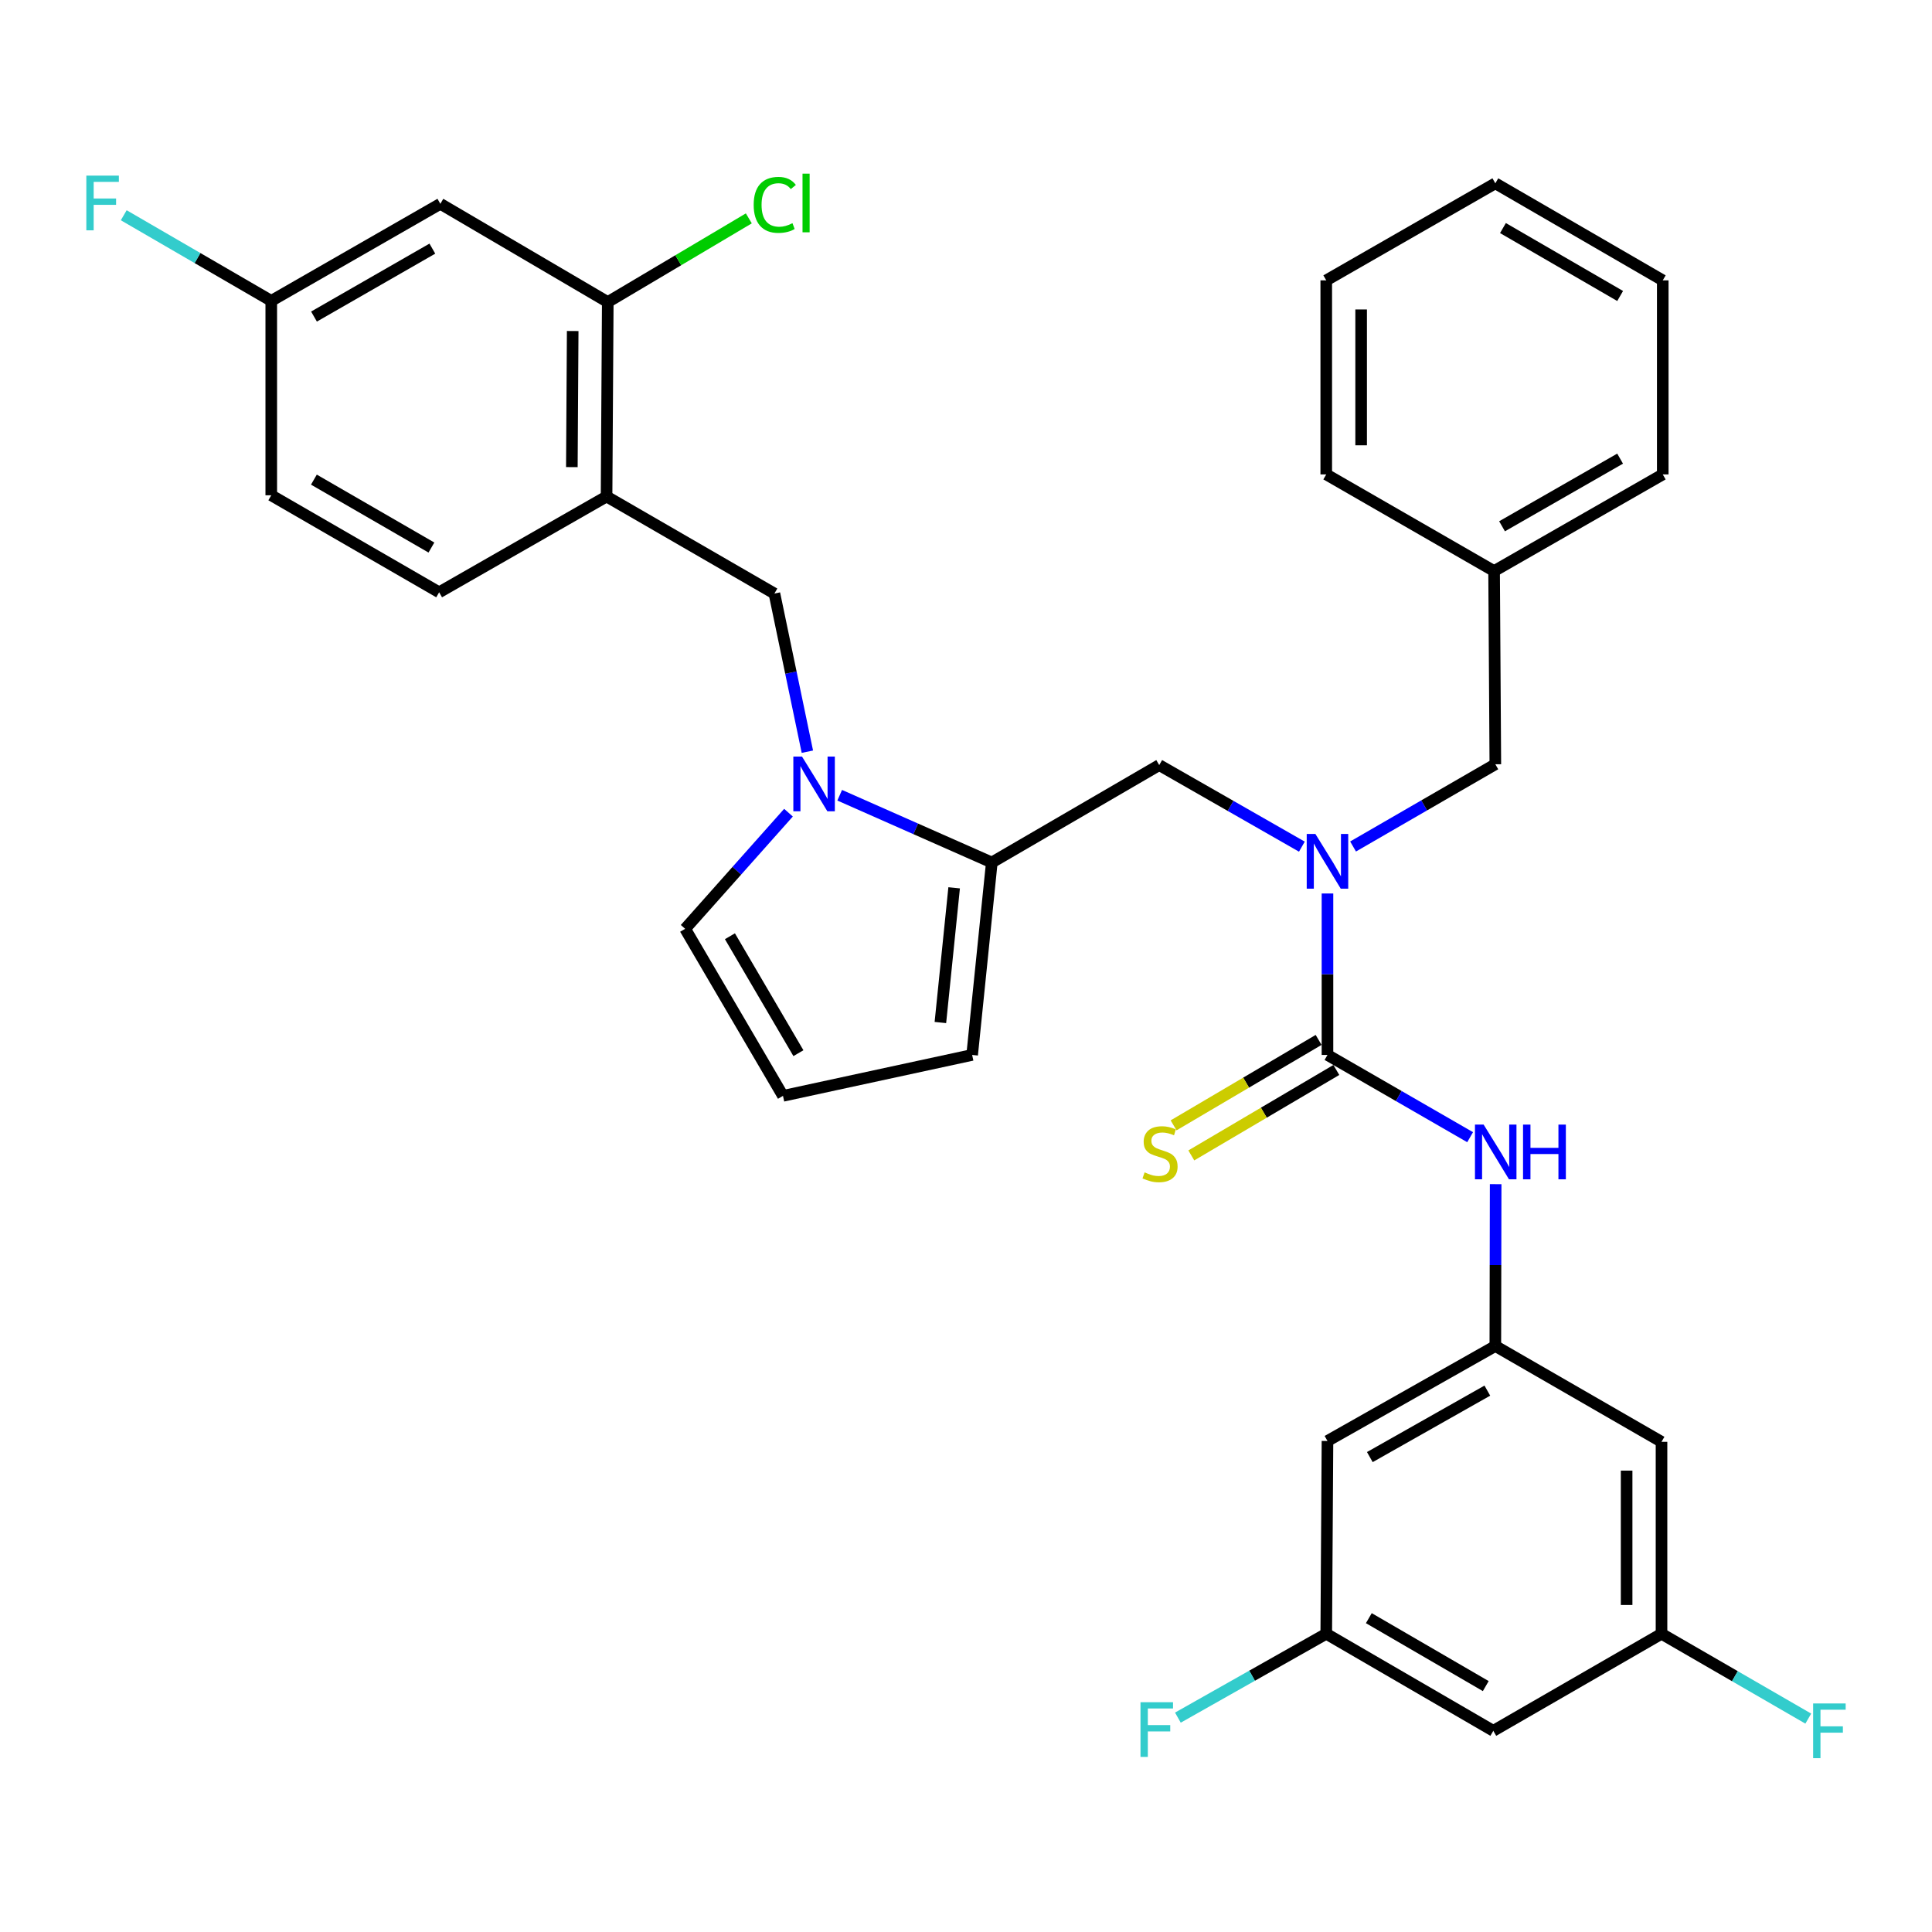 <?xml version='1.0' encoding='iso-8859-1'?>
<svg version='1.1' baseProfile='full'
              xmlns='http://www.w3.org/2000/svg'
                      xmlns:rdkit='http://www.rdkit.org/xml'
                      xmlns:xlink='http://www.w3.org/1999/xlink'
                  xml:space='preserve'
width='1000px' height='1000px' viewBox='0 0 1000 1000'>
<!-- END OF HEADER -->
<rect style='opacity:1.0;fill:#FFFFFF;stroke:none' width='1000' height='1000' x='0' y='0'> </rect>
<path class='bond-2' d='M 687.097,546.034 L 687.097,504.251' style='fill:none;fill-rule:evenodd;stroke:#000000;stroke-width:6px;stroke-linecap:butt;stroke-linejoin:miter;stroke-opacity:1' />
<path class='bond-2' d='M 687.097,504.251 L 687.097,462.469' style='fill:none;fill-rule:evenodd;stroke:#0000FF;stroke-width:6px;stroke-linecap:butt;stroke-linejoin:miter;stroke-opacity:1' />
<path class='bond-3' d='M 687.097,546.034 L 724.014,567.32' style='fill:none;fill-rule:evenodd;stroke:#000000;stroke-width:6px;stroke-linecap:butt;stroke-linejoin:miter;stroke-opacity:1' />
<path class='bond-3' d='M 724.014,567.32 L 760.931,588.607' style='fill:none;fill-rule:evenodd;stroke:#0000FF;stroke-width:6px;stroke-linecap:butt;stroke-linejoin:miter;stroke-opacity:1' />
<path class='bond-9' d='M 682.513,538.254 L 644.982,560.367' style='fill:none;fill-rule:evenodd;stroke:#000000;stroke-width:6px;stroke-linecap:butt;stroke-linejoin:miter;stroke-opacity:1' />
<path class='bond-9' d='M 644.982,560.367 L 607.452,582.481' style='fill:none;fill-rule:evenodd;stroke:#CCCC00;stroke-width:6px;stroke-linecap:butt;stroke-linejoin:miter;stroke-opacity:1' />
<path class='bond-9' d='M 691.681,553.813 L 654.15,575.927' style='fill:none;fill-rule:evenodd;stroke:#000000;stroke-width:6px;stroke-linecap:butt;stroke-linejoin:miter;stroke-opacity:1' />
<path class='bond-9' d='M 654.15,575.927 L 616.619,598.04' style='fill:none;fill-rule:evenodd;stroke:#CCCC00;stroke-width:6px;stroke-linecap:butt;stroke-linejoin:miter;stroke-opacity:1' />
<path class='bond-0' d='M 434.625,411.612 L 473.99,429.019' style='fill:none;fill-rule:evenodd;stroke:#0000FF;stroke-width:6px;stroke-linecap:butt;stroke-linejoin:miter;stroke-opacity:1' />
<path class='bond-0' d='M 473.99,429.019 L 513.354,446.425' style='fill:none;fill-rule:evenodd;stroke:#000000;stroke-width:6px;stroke-linecap:butt;stroke-linejoin:miter;stroke-opacity:1' />
<path class='bond-5' d='M 417.895,389.075 L 409.364,348.146' style='fill:none;fill-rule:evenodd;stroke:#0000FF;stroke-width:6px;stroke-linecap:butt;stroke-linejoin:miter;stroke-opacity:1' />
<path class='bond-5' d='M 409.364,348.146 L 400.833,307.217' style='fill:none;fill-rule:evenodd;stroke:#000000;stroke-width:6px;stroke-linecap:butt;stroke-linejoin:miter;stroke-opacity:1' />
<path class='bond-11' d='M 408.121,420.643 L 381.376,450.701' style='fill:none;fill-rule:evenodd;stroke:#0000FF;stroke-width:6px;stroke-linecap:butt;stroke-linejoin:miter;stroke-opacity:1' />
<path class='bond-11' d='M 381.376,450.701 L 354.631,480.759' style='fill:none;fill-rule:evenodd;stroke:#000000;stroke-width:6px;stroke-linecap:butt;stroke-linejoin:miter;stroke-opacity:1' />
<path class='bond-1' d='M 513.354,446.425 L 600.01,396.009' style='fill:none;fill-rule:evenodd;stroke:#000000;stroke-width:6px;stroke-linecap:butt;stroke-linejoin:miter;stroke-opacity:1' />
<path class='bond-12' d='M 513.354,446.425 L 503.18,546.034' style='fill:none;fill-rule:evenodd;stroke:#000000;stroke-width:6px;stroke-linecap:butt;stroke-linejoin:miter;stroke-opacity:1' />
<path class='bond-12' d='M 493.862,459.532 L 486.74,529.257' style='fill:none;fill-rule:evenodd;stroke:#000000;stroke-width:6px;stroke-linecap:butt;stroke-linejoin:miter;stroke-opacity:1' />
<path class='bond-6' d='M 673.849,438.229 L 636.929,417.119' style='fill:none;fill-rule:evenodd;stroke:#0000FF;stroke-width:6px;stroke-linecap:butt;stroke-linejoin:miter;stroke-opacity:1' />
<path class='bond-6' d='M 636.929,417.119 L 600.01,396.009' style='fill:none;fill-rule:evenodd;stroke:#000000;stroke-width:6px;stroke-linecap:butt;stroke-linejoin:miter;stroke-opacity:1' />
<path class='bond-14' d='M 700.346,438.145 L 737.164,416.861' style='fill:none;fill-rule:evenodd;stroke:#0000FF;stroke-width:6px;stroke-linecap:butt;stroke-linejoin:miter;stroke-opacity:1' />
<path class='bond-14' d='M 737.164,416.861 L 773.983,395.578' style='fill:none;fill-rule:evenodd;stroke:#000000;stroke-width:6px;stroke-linecap:butt;stroke-linejoin:miter;stroke-opacity:1' />
<path class='bond-7' d='M 774.15,612.92 L 774.067,654.805' style='fill:none;fill-rule:evenodd;stroke:#0000FF;stroke-width:6px;stroke-linecap:butt;stroke-linejoin:miter;stroke-opacity:1' />
<path class='bond-7' d='M 774.067,654.805 L 773.983,696.69' style='fill:none;fill-rule:evenodd;stroke:#000000;stroke-width:6px;stroke-linecap:butt;stroke-linejoin:miter;stroke-opacity:1' />
<path class='bond-4' d='M 313.957,256.991 L 400.833,307.217' style='fill:none;fill-rule:evenodd;stroke:#000000;stroke-width:6px;stroke-linecap:butt;stroke-linejoin:miter;stroke-opacity:1' />
<path class='bond-8' d='M 313.957,256.991 L 314.579,156.349' style='fill:none;fill-rule:evenodd;stroke:#000000;stroke-width:6px;stroke-linecap:butt;stroke-linejoin:miter;stroke-opacity:1' />
<path class='bond-8' d='M 295.991,241.783 L 296.426,171.334' style='fill:none;fill-rule:evenodd;stroke:#000000;stroke-width:6px;stroke-linecap:butt;stroke-linejoin:miter;stroke-opacity:1' />
<path class='bond-20' d='M 313.957,256.991 L 227.301,306.574' style='fill:none;fill-rule:evenodd;stroke:#000000;stroke-width:6px;stroke-linecap:butt;stroke-linejoin:miter;stroke-opacity:1' />
<path class='bond-15' d='M 773.983,696.69 L 687.097,745.842' style='fill:none;fill-rule:evenodd;stroke:#000000;stroke-width:6px;stroke-linecap:butt;stroke-linejoin:miter;stroke-opacity:1' />
<path class='bond-15' d='M 769.842,719.782 L 709.022,754.188' style='fill:none;fill-rule:evenodd;stroke:#000000;stroke-width:6px;stroke-linecap:butt;stroke-linejoin:miter;stroke-opacity:1' />
<path class='bond-16' d='M 773.983,696.69 L 859.997,746.284' style='fill:none;fill-rule:evenodd;stroke:#000000;stroke-width:6px;stroke-linecap:butt;stroke-linejoin:miter;stroke-opacity:1' />
<path class='bond-10' d='M 314.579,156.349 L 227.923,105.492' style='fill:none;fill-rule:evenodd;stroke:#000000;stroke-width:6px;stroke-linecap:butt;stroke-linejoin:miter;stroke-opacity:1' />
<path class='bond-22' d='M 314.579,156.349 L 351.085,134.69' style='fill:none;fill-rule:evenodd;stroke:#000000;stroke-width:6px;stroke-linecap:butt;stroke-linejoin:miter;stroke-opacity:1' />
<path class='bond-22' d='M 351.085,134.69 L 387.591,113.03' style='fill:none;fill-rule:evenodd;stroke:#00CC00;stroke-width:6px;stroke-linecap:butt;stroke-linejoin:miter;stroke-opacity:1' />
<path class='bond-36' d='M 227.923,105.492 L 140.405,155.727' style='fill:none;fill-rule:evenodd;stroke:#000000;stroke-width:6px;stroke-linecap:butt;stroke-linejoin:miter;stroke-opacity:1' />
<path class='bond-36' d='M 223.786,128.69 L 162.523,163.855' style='fill:none;fill-rule:evenodd;stroke:#000000;stroke-width:6px;stroke-linecap:butt;stroke-linejoin:miter;stroke-opacity:1' />
<path class='bond-34' d='M 354.631,480.759 L 405.268,567.214' style='fill:none;fill-rule:evenodd;stroke:#000000;stroke-width:6px;stroke-linecap:butt;stroke-linejoin:miter;stroke-opacity:1' />
<path class='bond-34' d='M 377.81,484.6 L 413.256,545.118' style='fill:none;fill-rule:evenodd;stroke:#000000;stroke-width:6px;stroke-linecap:butt;stroke-linejoin:miter;stroke-opacity:1' />
<path class='bond-13' d='M 503.18,546.034 L 405.268,567.214' style='fill:none;fill-rule:evenodd;stroke:#000000;stroke-width:6px;stroke-linecap:butt;stroke-linejoin:miter;stroke-opacity:1' />
<path class='bond-26' d='M 773.983,395.578 L 773.341,295.578' style='fill:none;fill-rule:evenodd;stroke:#000000;stroke-width:6px;stroke-linecap:butt;stroke-linejoin:miter;stroke-opacity:1' />
<path class='bond-18' d='M 687.097,745.842 L 686.465,845.641' style='fill:none;fill-rule:evenodd;stroke:#000000;stroke-width:6px;stroke-linecap:butt;stroke-linejoin:miter;stroke-opacity:1' />
<path class='bond-17' d='M 859.997,746.284 L 859.997,845.641' style='fill:none;fill-rule:evenodd;stroke:#000000;stroke-width:6px;stroke-linecap:butt;stroke-linejoin:miter;stroke-opacity:1' />
<path class='bond-17' d='M 841.937,761.187 L 841.937,830.738' style='fill:none;fill-rule:evenodd;stroke:#000000;stroke-width:6px;stroke-linecap:butt;stroke-linejoin:miter;stroke-opacity:1' />
<path class='bond-19' d='M 859.997,845.641 L 772.93,895.867' style='fill:none;fill-rule:evenodd;stroke:#000000;stroke-width:6px;stroke-linecap:butt;stroke-linejoin:miter;stroke-opacity:1' />
<path class='bond-23' d='M 859.997,845.641 L 897.98,867.596' style='fill:none;fill-rule:evenodd;stroke:#000000;stroke-width:6px;stroke-linecap:butt;stroke-linejoin:miter;stroke-opacity:1' />
<path class='bond-23' d='M 897.98,867.596 L 935.964,889.55' style='fill:none;fill-rule:evenodd;stroke:#33CCCC;stroke-width:6px;stroke-linecap:butt;stroke-linejoin:miter;stroke-opacity:1' />
<path class='bond-24' d='M 686.465,845.641 L 648.07,867.342' style='fill:none;fill-rule:evenodd;stroke:#000000;stroke-width:6px;stroke-linecap:butt;stroke-linejoin:miter;stroke-opacity:1' />
<path class='bond-24' d='M 648.07,867.342 L 609.675,889.042' style='fill:none;fill-rule:evenodd;stroke:#33CCCC;stroke-width:6px;stroke-linecap:butt;stroke-linejoin:miter;stroke-opacity:1' />
<path class='bond-33' d='M 686.465,845.641 L 772.93,895.867' style='fill:none;fill-rule:evenodd;stroke:#000000;stroke-width:6px;stroke-linecap:butt;stroke-linejoin:miter;stroke-opacity:1' />
<path class='bond-33' d='M 708.505,837.559 L 769.031,872.717' style='fill:none;fill-rule:evenodd;stroke:#000000;stroke-width:6px;stroke-linecap:butt;stroke-linejoin:miter;stroke-opacity:1' />
<path class='bond-25' d='M 227.301,306.574 L 140.405,256.359' style='fill:none;fill-rule:evenodd;stroke:#000000;stroke-width:6px;stroke-linecap:butt;stroke-linejoin:miter;stroke-opacity:1' />
<path class='bond-25' d='M 223.303,283.406 L 162.475,248.255' style='fill:none;fill-rule:evenodd;stroke:#000000;stroke-width:6px;stroke-linecap:butt;stroke-linejoin:miter;stroke-opacity:1' />
<path class='bond-21' d='M 140.405,155.727 L 140.405,256.359' style='fill:none;fill-rule:evenodd;stroke:#000000;stroke-width:6px;stroke-linecap:butt;stroke-linejoin:miter;stroke-opacity:1' />
<path class='bond-27' d='M 140.405,155.727 L 102.228,133.569' style='fill:none;fill-rule:evenodd;stroke:#000000;stroke-width:6px;stroke-linecap:butt;stroke-linejoin:miter;stroke-opacity:1' />
<path class='bond-27' d='M 102.228,133.569 L 64.05,111.412' style='fill:none;fill-rule:evenodd;stroke:#33CCCC;stroke-width:6px;stroke-linecap:butt;stroke-linejoin:miter;stroke-opacity:1' />
<path class='bond-28' d='M 773.341,295.578 L 860.639,245.553' style='fill:none;fill-rule:evenodd;stroke:#000000;stroke-width:6px;stroke-linecap:butt;stroke-linejoin:miter;stroke-opacity:1' />
<path class='bond-28' d='M 777.457,272.405 L 838.565,237.388' style='fill:none;fill-rule:evenodd;stroke:#000000;stroke-width:6px;stroke-linecap:butt;stroke-linejoin:miter;stroke-opacity:1' />
<path class='bond-29' d='M 773.341,295.578 L 686.465,245.553' style='fill:none;fill-rule:evenodd;stroke:#000000;stroke-width:6px;stroke-linecap:butt;stroke-linejoin:miter;stroke-opacity:1' />
<path class='bond-31' d='M 860.639,245.553 L 860.639,145.112' style='fill:none;fill-rule:evenodd;stroke:#000000;stroke-width:6px;stroke-linecap:butt;stroke-linejoin:miter;stroke-opacity:1' />
<path class='bond-30' d='M 686.465,245.553 L 686.465,145.112' style='fill:none;fill-rule:evenodd;stroke:#000000;stroke-width:6px;stroke-linecap:butt;stroke-linejoin:miter;stroke-opacity:1' />
<path class='bond-30' d='M 704.524,230.487 L 704.524,160.178' style='fill:none;fill-rule:evenodd;stroke:#000000;stroke-width:6px;stroke-linecap:butt;stroke-linejoin:miter;stroke-opacity:1' />
<path class='bond-32' d='M 686.465,145.112 L 773.983,94.887' style='fill:none;fill-rule:evenodd;stroke:#000000;stroke-width:6px;stroke-linecap:butt;stroke-linejoin:miter;stroke-opacity:1' />
<path class='bond-35' d='M 860.639,145.112 L 773.983,94.887' style='fill:none;fill-rule:evenodd;stroke:#000000;stroke-width:6px;stroke-linecap:butt;stroke-linejoin:miter;stroke-opacity:1' />
<path class='bond-35' d='M 838.584,153.203 L 777.925,118.045' style='fill:none;fill-rule:evenodd;stroke:#000000;stroke-width:6px;stroke-linecap:butt;stroke-linejoin:miter;stroke-opacity:1' />
<path  class='atom-1' d='M 415.111 391.591
L 424.391 406.591
Q 425.311 408.071, 426.791 410.751
Q 428.271 413.431, 428.351 413.591
L 428.351 391.591
L 432.111 391.591
L 432.111 419.911
L 428.231 419.911
L 418.271 403.511
Q 417.111 401.591, 415.871 399.391
Q 414.671 397.191, 414.311 396.511
L 414.311 419.911
L 410.631 419.911
L 410.631 391.591
L 415.111 391.591
' fill='#0000FF'/>
<path  class='atom-3' d='M 680.837 431.643
L 690.117 446.643
Q 691.037 448.123, 692.517 450.803
Q 693.997 453.483, 694.077 453.643
L 694.077 431.643
L 697.837 431.643
L 697.837 459.963
L 693.957 459.963
L 683.997 443.563
Q 682.837 441.643, 681.597 439.443
Q 680.397 437.243, 680.037 436.563
L 680.037 459.963
L 676.357 459.963
L 676.357 431.643
L 680.837 431.643
' fill='#0000FF'/>
<path  class='atom-4' d='M 767.924 582.089
L 777.204 597.089
Q 778.124 598.569, 779.604 601.249
Q 781.084 603.929, 781.164 604.089
L 781.164 582.089
L 784.924 582.089
L 784.924 610.409
L 781.044 610.409
L 771.084 594.009
Q 769.924 592.089, 768.684 589.889
Q 767.484 587.689, 767.124 587.009
L 767.124 610.409
L 763.444 610.409
L 763.444 582.089
L 767.924 582.089
' fill='#0000FF'/>
<path  class='atom-4' d='M 788.324 582.089
L 792.164 582.089
L 792.164 594.129
L 806.644 594.129
L 806.644 582.089
L 810.484 582.089
L 810.484 610.409
L 806.644 610.409
L 806.644 597.329
L 792.164 597.329
L 792.164 610.409
L 788.324 610.409
L 788.324 582.089
' fill='#0000FF'/>
<path  class='atom-10' d='M 592.441 606.812
Q 592.761 606.932, 594.081 607.492
Q 595.401 608.052, 596.841 608.412
Q 598.321 608.732, 599.761 608.732
Q 602.441 608.732, 604.001 607.452
Q 605.561 606.132, 605.561 603.852
Q 605.561 602.292, 604.761 601.332
Q 604.001 600.372, 602.801 599.852
Q 601.601 599.332, 599.601 598.732
Q 597.081 597.972, 595.561 597.252
Q 594.081 596.532, 593.001 595.012
Q 591.961 593.492, 591.961 590.932
Q 591.961 587.372, 594.361 585.172
Q 596.801 582.972, 601.601 582.972
Q 604.881 582.972, 608.601 584.532
L 607.681 587.612
Q 604.281 586.212, 601.721 586.212
Q 598.961 586.212, 597.441 587.372
Q 595.921 588.492, 595.961 590.452
Q 595.961 591.972, 596.721 592.892
Q 597.521 593.812, 598.641 594.332
Q 599.801 594.852, 601.721 595.452
Q 604.281 596.252, 605.801 597.052
Q 607.321 597.852, 608.401 599.492
Q 609.521 601.092, 609.521 603.852
Q 609.521 607.772, 606.881 609.892
Q 604.281 611.972, 599.921 611.972
Q 597.401 611.972, 595.481 611.412
Q 593.601 610.892, 591.361 609.972
L 592.441 606.812
' fill='#CCCC00'/>
<path  class='atom-23' d='M 390.104 106.04
Q 390.104 99, 393.384 95.32
Q 396.704 91.6, 402.984 91.6
Q 408.824 91.6, 411.944 95.72
L 409.304 97.88
Q 407.024 94.88, 402.984 94.88
Q 398.704 94.88, 396.424 97.76
Q 394.184 100.6, 394.184 106.04
Q 394.184 111.64, 396.504 114.52
Q 398.864 117.4, 403.424 117.4
Q 406.544 117.4, 410.184 115.52
L 411.304 118.52
Q 409.824 119.48, 407.584 120.04
Q 405.344 120.6, 402.864 120.6
Q 396.704 120.6, 393.384 116.84
Q 390.104 113.08, 390.104 106.04
' fill='#00CC00'/>
<path  class='atom-23' d='M 415.384 89.88
L 419.064 89.88
L 419.064 120.24
L 415.384 120.24
L 415.384 89.88
' fill='#00CC00'/>
<path  class='atom-24' d='M 938.473 881.707
L 955.313 881.707
L 955.313 884.947
L 942.273 884.947
L 942.273 893.547
L 953.873 893.547
L 953.873 896.827
L 942.273 896.827
L 942.273 910.027
L 938.473 910.027
L 938.473 881.707
' fill='#33CCCC'/>
<path  class='atom-25' d='M 590.315 881.065
L 607.155 881.065
L 607.155 884.305
L 594.115 884.305
L 594.115 892.905
L 605.715 892.905
L 605.715 896.185
L 594.115 896.185
L 594.115 909.385
L 590.315 909.385
L 590.315 881.065
' fill='#33CCCC'/>
<path  class='atom-28' d='M 44.687 90.9
L 61.527 90.9
L 61.527 94.14
L 48.487 94.14
L 48.487 102.74
L 60.087 102.74
L 60.087 106.02
L 48.487 106.02
L 48.487 119.22
L 44.687 119.22
L 44.687 90.9
' fill='#33CCCC'/>
</svg>
